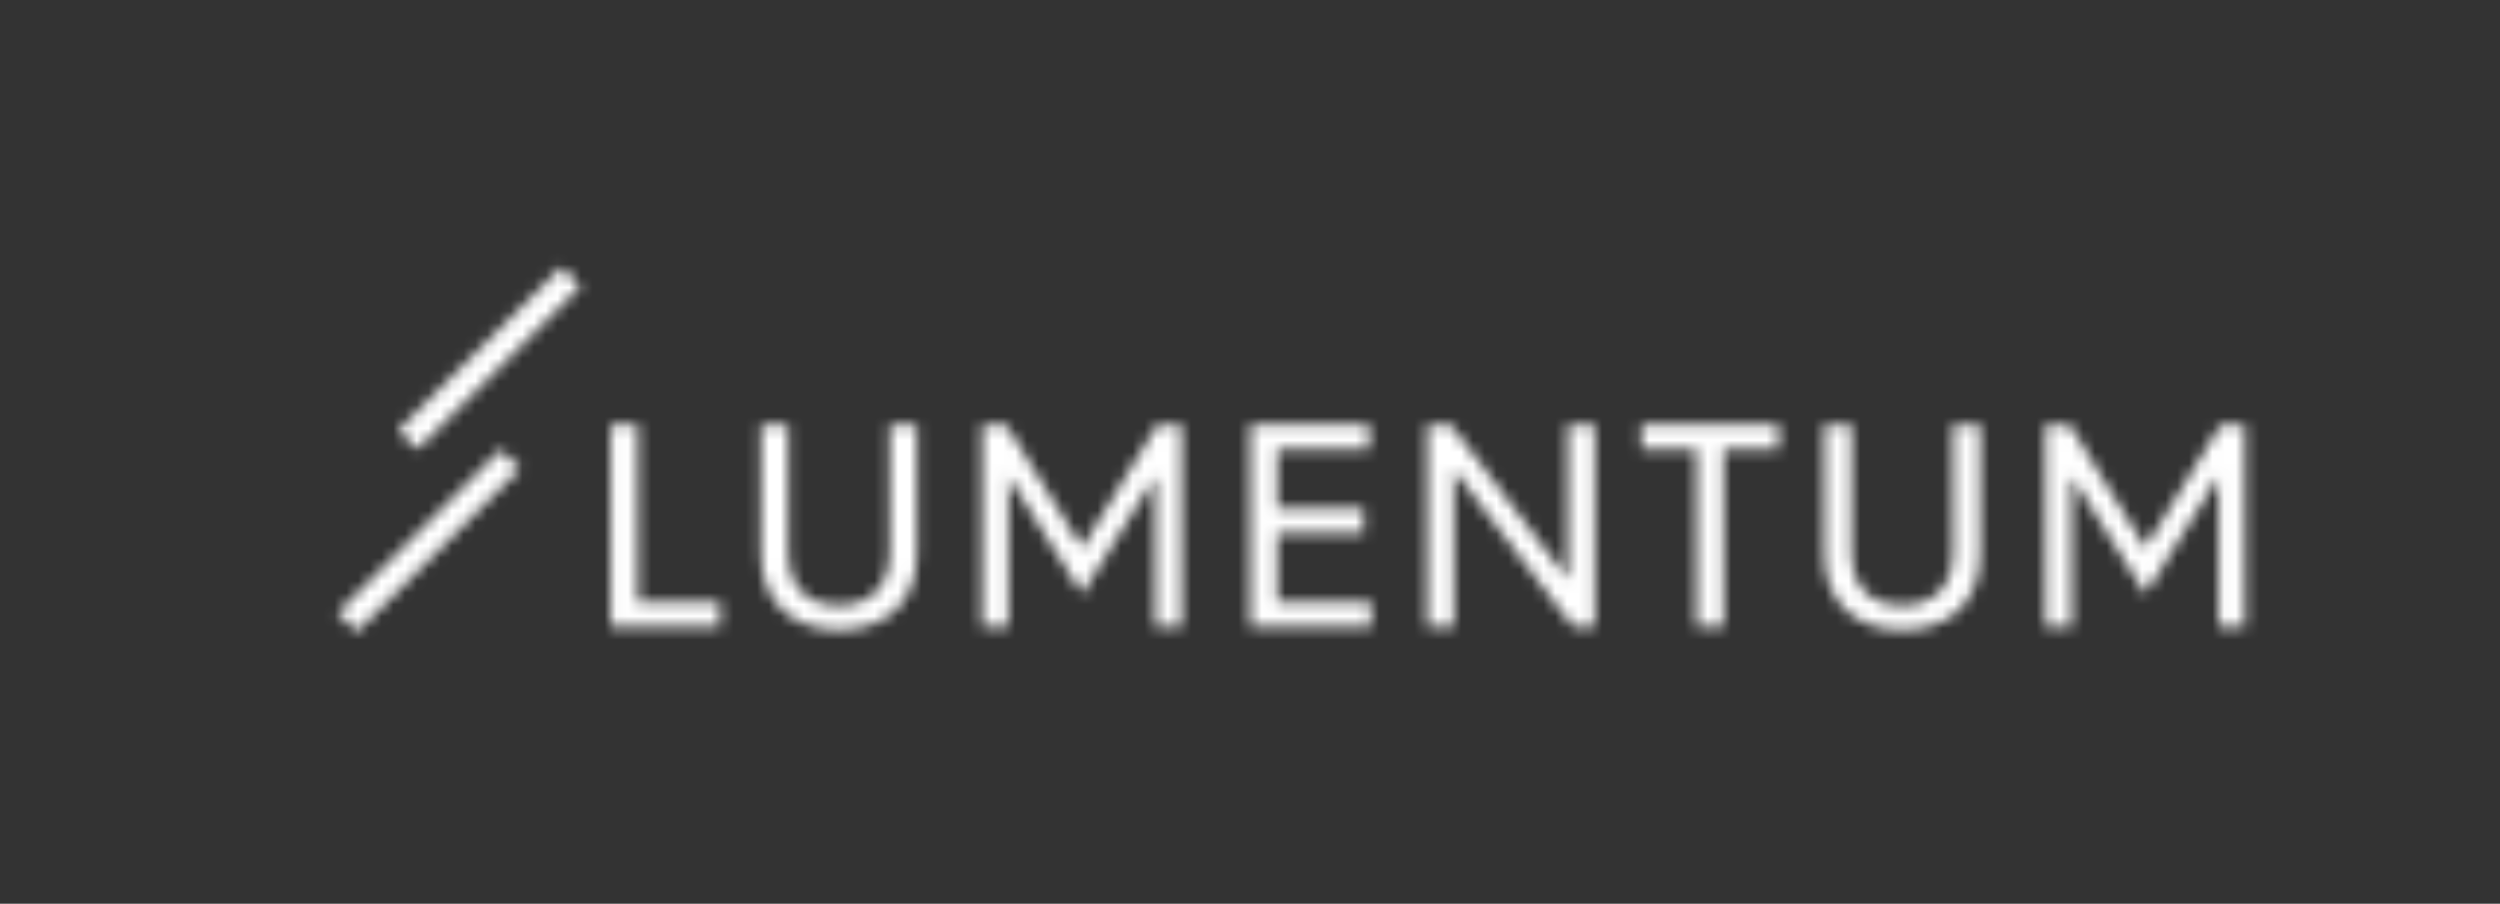 <svg width="213" height="77" viewBox="0 0 213 77" fill="none" xmlns="http://www.w3.org/2000/svg">
<rect x="0" y="0" width="213" height="77" fill="#333333" stroke="none"/>
<mask id="mask0_508_13" style="mask-type:alpha" maskUnits="userSpaceOnUse" x="21" y="15" width="171" height="47">
<g clip-path="url(#clip0_508_13)">
<path d="M52.03 36.18H54.34V51.298H61.339V53.391H52.03V36.18Z" fill="#424143"/>
<path d="M64.839 36.18H67.148V46.968C67.148 50.107 68.844 51.587 71.478 51.587C74.076 51.587 75.808 50.071 75.808 46.968V36.18H78.117V47.185C78.117 51.514 75.266 53.679 71.478 53.679C67.689 53.679 64.839 51.478 64.839 47.185V36.18Z" fill="#424143"/>
<path d="M83.674 36.18H85.731L92.189 46.679L98.612 36.18H100.668V53.391H98.431V40.582L92.189 50.612L85.911 40.582V53.391H83.674V36.18Z" fill="#424143"/>
<path d="M106.514 36.18H116.653V38.272H108.823V43.324H116.184V45.417H108.823V51.298H116.833V53.391H106.514V36.18Z" fill="#424143"/>
<path d="M121.596 36.18H123.616L133.575 49.349V36.18H135.884V53.391H134.008L123.869 40.04V53.391H121.596V36.18Z" fill="#424143"/>
<path d="M144.543 38.272H139.853V36.18H151.543V38.272H146.852V53.391H144.543V38.272Z" fill="#424143"/>
<path d="M155.439 36.18H157.749V46.968C157.749 50.107 159.445 51.587 162.078 51.587C164.676 51.587 166.408 50.071 166.408 46.968V36.18H168.717V47.185C168.717 51.514 165.867 53.679 162.078 53.679C158.29 53.679 155.439 51.478 155.439 47.185V36.18Z" fill="#424143"/>
<path d="M174.274 36.18H176.331L182.79 46.679L189.212 36.18H191.269V53.391H189.032V40.582L182.79 50.612L176.511 40.582V53.391H174.274V36.18Z" fill="#424143"/>
<mask id="mask1_508_13" style="mask-type:luminance" maskUnits="userSpaceOnUse" x="28" y="38" width="17" height="16">
<path d="M28.762 52.204L30.395 53.836L44.298 39.93L42.665 38.297L28.762 52.204Z" fill="white"/>
</mask>
<g mask="url(#mask1_508_13)">
<path d="M21 46.066L36.515 30.515L52.066 46.066L36.515 61.581L21 46.066Z" fill="url(#paint0_linear_508_13)"/>
</g>
<mask id="mask2_508_13" style="mask-type:luminance" maskUnits="userSpaceOnUse" x="33" y="22" width="17" height="17">
<path d="M33.928 36.665L35.56 38.298L49.467 24.395L47.835 22.762L33.928 36.665Z" fill="white"/>
</mask>
<g mask="url(#mask2_508_13)">
<path d="M26.159 30.515L41.674 15L57.225 30.515L41.674 46.066L26.159 30.515Z" fill="url(#paint1_linear_508_13)"/>
</g>
</g>
</mask>
<g mask="url(#mask0_508_13)">
<rect x="6.938" y="7.09" width="198.088" height="62.782" fill="white"/>
</g>
<defs>
<linearGradient id="paint0_linear_508_13" x1="29.582" y1="53.003" x2="43.462" y2="39.123" gradientUnits="userSpaceOnUse">
<stop stop-color="#066CB4"/>
<stop offset="0.06" stop-color="#0672AD"/>
<stop offset="0.185" stop-color="#027F9A"/>
<stop offset="0.363" stop-color="#029576"/>
<stop offset="0.5" stop-color="#08A64E"/>
<stop offset="1" stop-color="#B3D036"/>
</linearGradient>
<linearGradient id="paint1_linear_508_13" x1="34.86" y1="37.349" x2="48.632" y2="23.577" gradientUnits="userSpaceOnUse">
<stop stop-color="#C91A88"/>
<stop offset="0.098" stop-color="#CF2C7F"/>
<stop offset="0.315" stop-color="#DB4C63"/>
<stop offset="0.6" stop-color="#EE6C25"/>
<stop offset="0.739" stop-color="#F1822C"/>
<stop offset="1" stop-color="#F8B142"/>
</linearGradient>
<clipPath id="clip0_508_13">
<rect width="170.269" height="46.581" fill="white" transform="translate(21 15)"/>
</clipPath>
</defs>
</svg>

